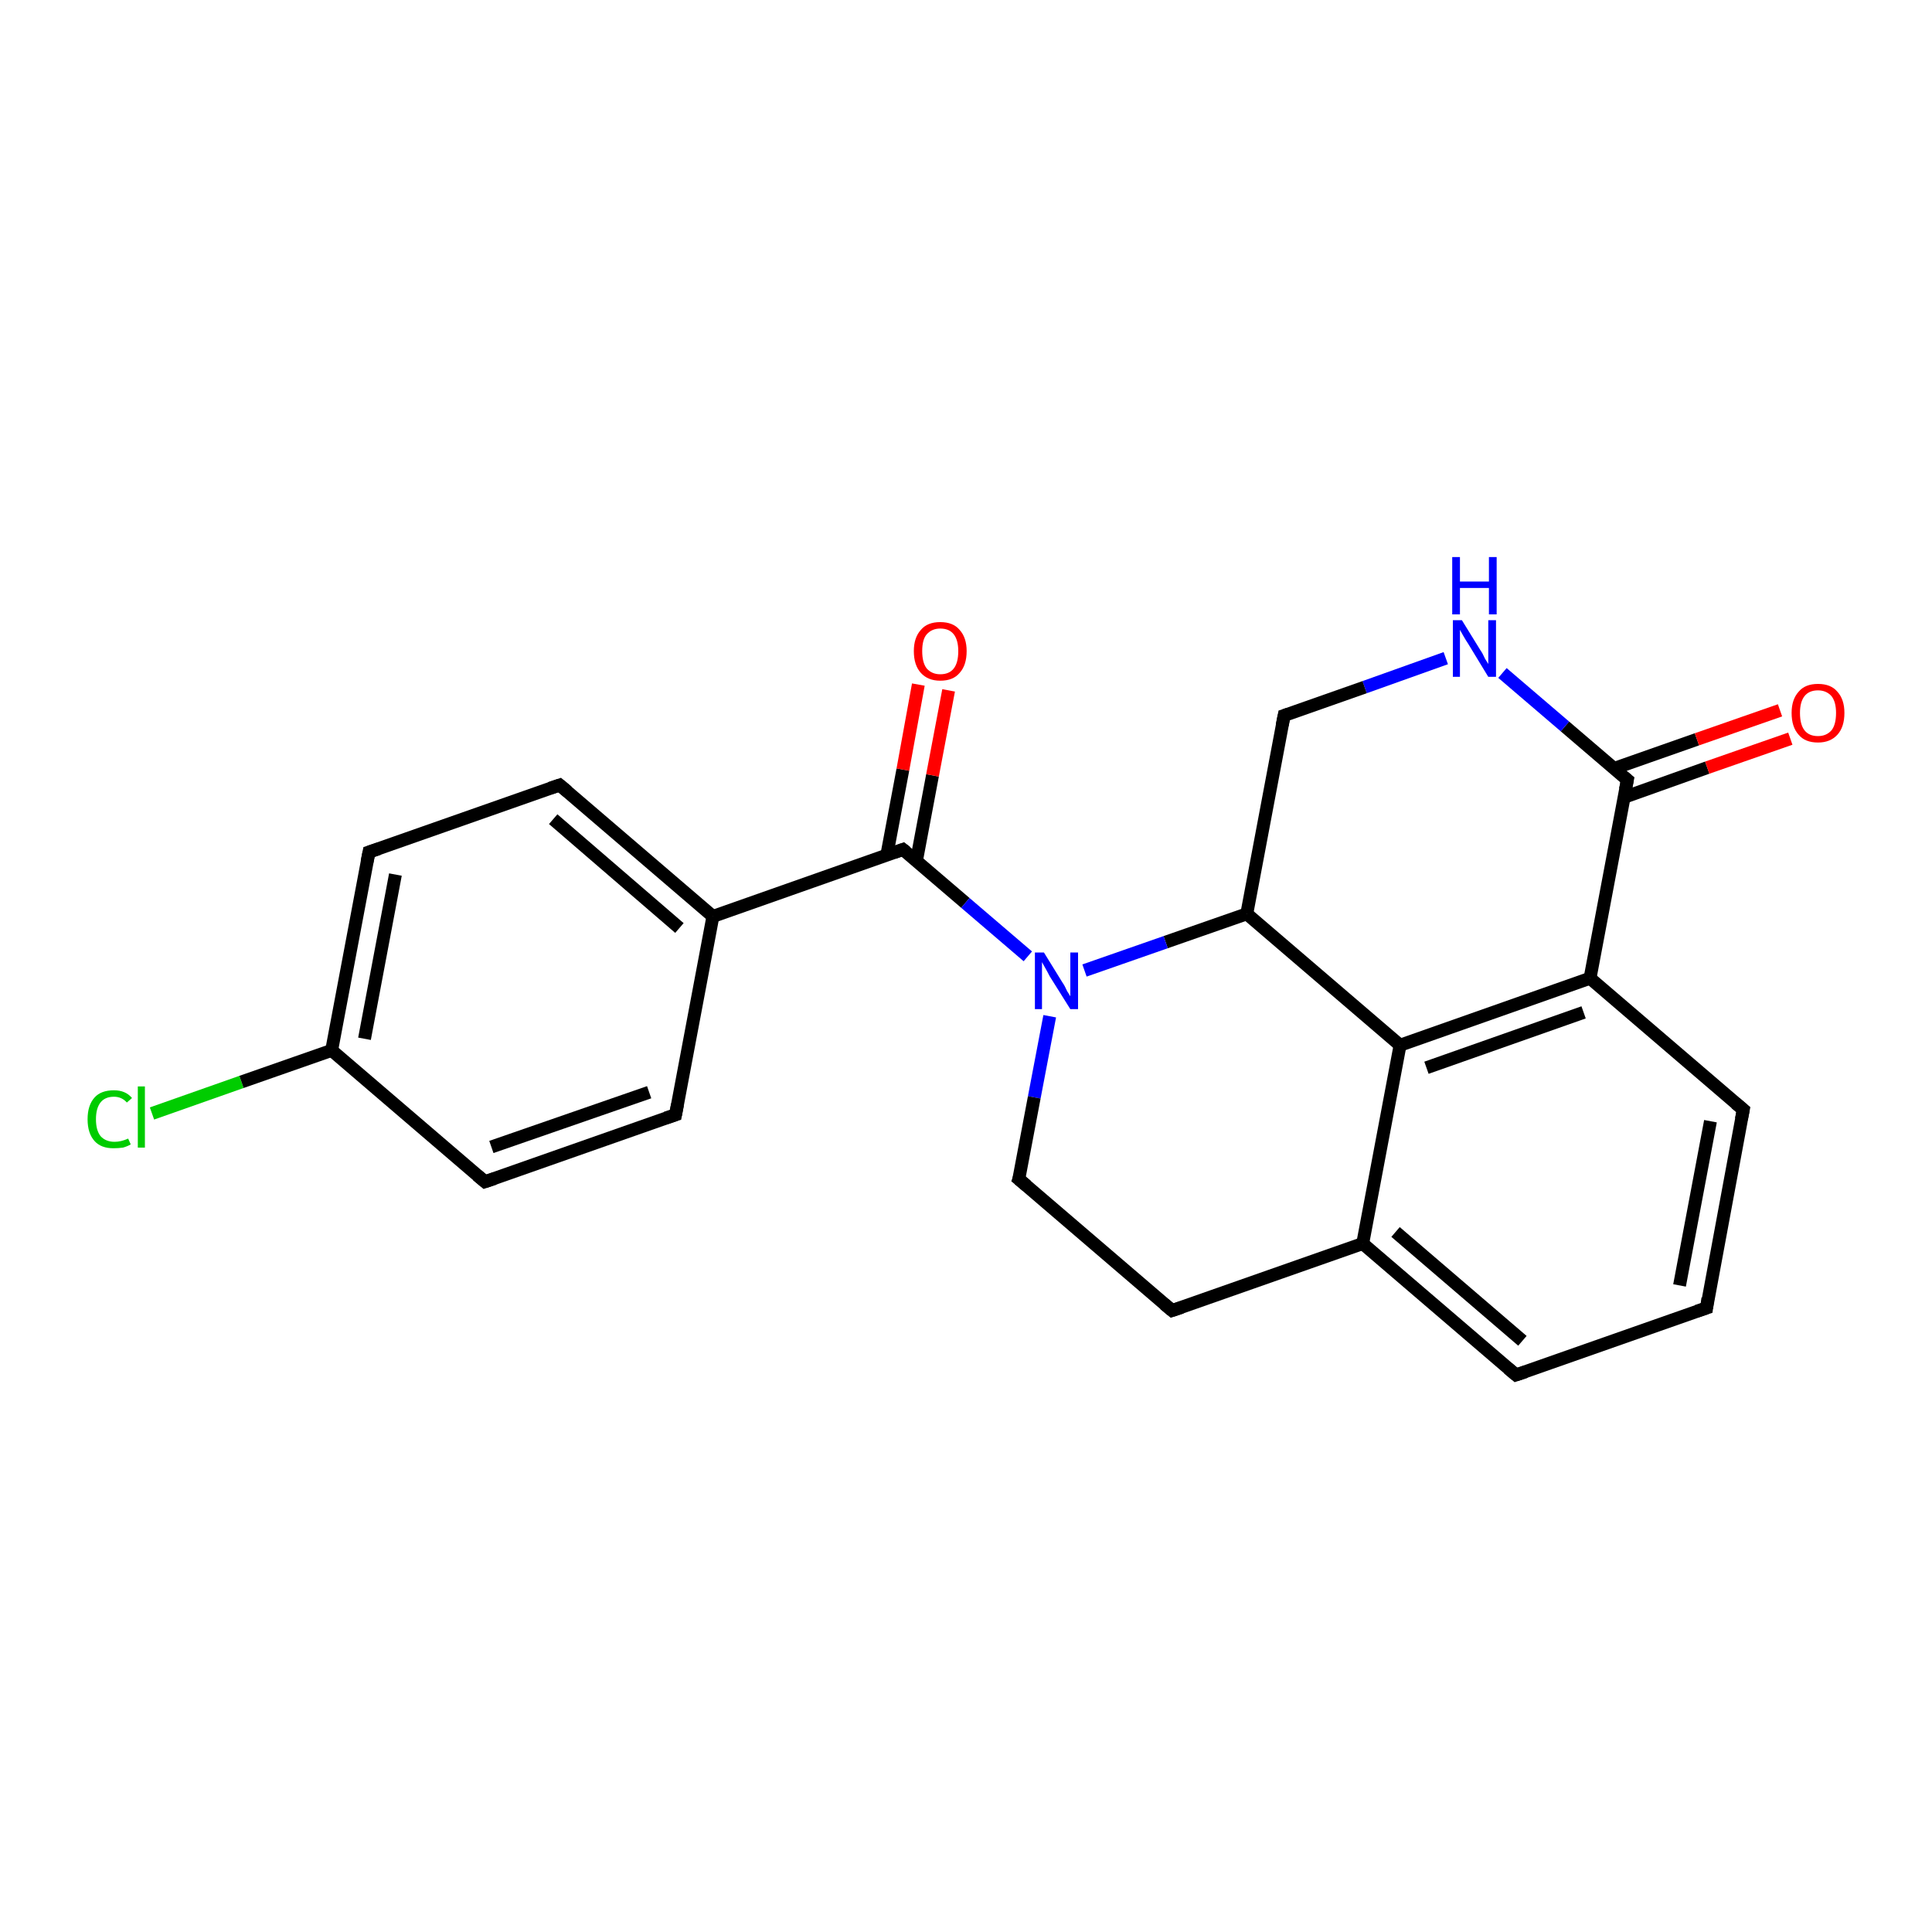 <?xml version='1.0' encoding='iso-8859-1'?>
<svg version='1.1' baseProfile='full'
              xmlns='http://www.w3.org/2000/svg'
                      xmlns:rdkit='http://www.rdkit.org/xml'
                      xmlns:xlink='http://www.w3.org/1999/xlink'
                  xml:space='preserve'
width='300px' height='300px' viewBox='0 0 300 300'>
<!-- END OF HEADER -->
<rect style='opacity:1.0;fill:#FFFFFF;stroke:none' width='300.0' height='300.0' x='0.0' y='0.0'> </rect>
<path class='bond-0 atom-0 atom-1' d='M 23.6,172.9 L 37.5,168.0' style='fill:none;fill-rule:evenodd;stroke:#00CC00;stroke-width:2.0px;stroke-linecap:butt;stroke-linejoin:miter;stroke-opacity:1' />
<path class='bond-0 atom-0 atom-1' d='M 37.5,168.0 L 51.5,163.1' style='fill:none;fill-rule:evenodd;stroke:#000000;stroke-width:2.0px;stroke-linecap:butt;stroke-linejoin:miter;stroke-opacity:1' />
<path class='bond-1 atom-1 atom-2' d='M 51.5,163.1 L 57.3,132.3' style='fill:none;fill-rule:evenodd;stroke:#000000;stroke-width:2.0px;stroke-linecap:butt;stroke-linejoin:miter;stroke-opacity:1' />
<path class='bond-1 atom-1 atom-2' d='M 56.6,161.3 L 61.4,135.8' style='fill:none;fill-rule:evenodd;stroke:#000000;stroke-width:2.0px;stroke-linecap:butt;stroke-linejoin:miter;stroke-opacity:1' />
<path class='bond-2 atom-2 atom-3' d='M 57.3,132.3 L 86.9,121.9' style='fill:none;fill-rule:evenodd;stroke:#000000;stroke-width:2.0px;stroke-linecap:butt;stroke-linejoin:miter;stroke-opacity:1' />
<path class='bond-3 atom-3 atom-4' d='M 86.9,121.9 L 110.7,142.3' style='fill:none;fill-rule:evenodd;stroke:#000000;stroke-width:2.0px;stroke-linecap:butt;stroke-linejoin:miter;stroke-opacity:1' />
<path class='bond-3 atom-3 atom-4' d='M 85.9,127.2 L 105.5,144.1' style='fill:none;fill-rule:evenodd;stroke:#000000;stroke-width:2.0px;stroke-linecap:butt;stroke-linejoin:miter;stroke-opacity:1' />
<path class='bond-4 atom-4 atom-5' d='M 110.7,142.3 L 104.9,173.1' style='fill:none;fill-rule:evenodd;stroke:#000000;stroke-width:2.0px;stroke-linecap:butt;stroke-linejoin:miter;stroke-opacity:1' />
<path class='bond-5 atom-5 atom-6' d='M 104.9,173.1 L 75.3,183.5' style='fill:none;fill-rule:evenodd;stroke:#000000;stroke-width:2.0px;stroke-linecap:butt;stroke-linejoin:miter;stroke-opacity:1' />
<path class='bond-5 atom-5 atom-6' d='M 100.8,169.6 L 76.3,178.1' style='fill:none;fill-rule:evenodd;stroke:#000000;stroke-width:2.0px;stroke-linecap:butt;stroke-linejoin:miter;stroke-opacity:1' />
<path class='bond-6 atom-4 atom-7' d='M 110.7,142.3 L 140.2,131.9' style='fill:none;fill-rule:evenodd;stroke:#000000;stroke-width:2.0px;stroke-linecap:butt;stroke-linejoin:miter;stroke-opacity:1' />
<path class='bond-7 atom-7 atom-8' d='M 142.3,133.7 L 144.8,120.4' style='fill:none;fill-rule:evenodd;stroke:#000000;stroke-width:2.0px;stroke-linecap:butt;stroke-linejoin:miter;stroke-opacity:1' />
<path class='bond-7 atom-7 atom-8' d='M 144.8,120.4 L 147.3,107.2' style='fill:none;fill-rule:evenodd;stroke:#FF0000;stroke-width:2.0px;stroke-linecap:butt;stroke-linejoin:miter;stroke-opacity:1' />
<path class='bond-7 atom-7 atom-8' d='M 137.7,132.8 L 140.2,119.5' style='fill:none;fill-rule:evenodd;stroke:#000000;stroke-width:2.0px;stroke-linecap:butt;stroke-linejoin:miter;stroke-opacity:1' />
<path class='bond-7 atom-7 atom-8' d='M 140.2,119.5 L 142.6,106.3' style='fill:none;fill-rule:evenodd;stroke:#FF0000;stroke-width:2.0px;stroke-linecap:butt;stroke-linejoin:miter;stroke-opacity:1' />
<path class='bond-8 atom-7 atom-9' d='M 140.2,131.9 L 149.9,140.2' style='fill:none;fill-rule:evenodd;stroke:#000000;stroke-width:2.0px;stroke-linecap:butt;stroke-linejoin:miter;stroke-opacity:1' />
<path class='bond-8 atom-7 atom-9' d='M 149.9,140.2 L 159.6,148.5' style='fill:none;fill-rule:evenodd;stroke:#0000FF;stroke-width:2.0px;stroke-linecap:butt;stroke-linejoin:miter;stroke-opacity:1' />
<path class='bond-9 atom-9 atom-10' d='M 163.0,157.8 L 160.6,170.4' style='fill:none;fill-rule:evenodd;stroke:#0000FF;stroke-width:2.0px;stroke-linecap:butt;stroke-linejoin:miter;stroke-opacity:1' />
<path class='bond-9 atom-9 atom-10' d='M 160.6,170.4 L 158.2,183.1' style='fill:none;fill-rule:evenodd;stroke:#000000;stroke-width:2.0px;stroke-linecap:butt;stroke-linejoin:miter;stroke-opacity:1' />
<path class='bond-10 atom-10 atom-11' d='M 158.2,183.1 L 182.0,203.5' style='fill:none;fill-rule:evenodd;stroke:#000000;stroke-width:2.0px;stroke-linecap:butt;stroke-linejoin:miter;stroke-opacity:1' />
<path class='bond-11 atom-11 atom-12' d='M 182.0,203.5 L 211.6,193.1' style='fill:none;fill-rule:evenodd;stroke:#000000;stroke-width:2.0px;stroke-linecap:butt;stroke-linejoin:miter;stroke-opacity:1' />
<path class='bond-12 atom-12 atom-13' d='M 211.6,193.1 L 235.4,213.5' style='fill:none;fill-rule:evenodd;stroke:#000000;stroke-width:2.0px;stroke-linecap:butt;stroke-linejoin:miter;stroke-opacity:1' />
<path class='bond-12 atom-12 atom-13' d='M 216.7,191.3 L 236.4,208.2' style='fill:none;fill-rule:evenodd;stroke:#000000;stroke-width:2.0px;stroke-linecap:butt;stroke-linejoin:miter;stroke-opacity:1' />
<path class='bond-13 atom-13 atom-14' d='M 235.4,213.5 L 265.0,203.1' style='fill:none;fill-rule:evenodd;stroke:#000000;stroke-width:2.0px;stroke-linecap:butt;stroke-linejoin:miter;stroke-opacity:1' />
<path class='bond-14 atom-14 atom-15' d='M 265.0,203.1 L 270.7,172.3' style='fill:none;fill-rule:evenodd;stroke:#000000;stroke-width:2.0px;stroke-linecap:butt;stroke-linejoin:miter;stroke-opacity:1' />
<path class='bond-14 atom-14 atom-15' d='M 260.8,199.6 L 265.6,174.1' style='fill:none;fill-rule:evenodd;stroke:#000000;stroke-width:2.0px;stroke-linecap:butt;stroke-linejoin:miter;stroke-opacity:1' />
<path class='bond-15 atom-15 atom-16' d='M 270.7,172.3 L 246.9,151.9' style='fill:none;fill-rule:evenodd;stroke:#000000;stroke-width:2.0px;stroke-linecap:butt;stroke-linejoin:miter;stroke-opacity:1' />
<path class='bond-16 atom-16 atom-17' d='M 246.9,151.9 L 252.7,121.1' style='fill:none;fill-rule:evenodd;stroke:#000000;stroke-width:2.0px;stroke-linecap:butt;stroke-linejoin:miter;stroke-opacity:1' />
<path class='bond-17 atom-17 atom-18' d='M 252.2,123.8 L 265.1,119.2' style='fill:none;fill-rule:evenodd;stroke:#000000;stroke-width:2.0px;stroke-linecap:butt;stroke-linejoin:miter;stroke-opacity:1' />
<path class='bond-17 atom-17 atom-18' d='M 265.1,119.2 L 278.0,114.7' style='fill:none;fill-rule:evenodd;stroke:#FF0000;stroke-width:2.0px;stroke-linecap:butt;stroke-linejoin:miter;stroke-opacity:1' />
<path class='bond-17 atom-17 atom-18' d='M 250.7,119.3 L 263.5,114.8' style='fill:none;fill-rule:evenodd;stroke:#000000;stroke-width:2.0px;stroke-linecap:butt;stroke-linejoin:miter;stroke-opacity:1' />
<path class='bond-17 atom-17 atom-18' d='M 263.5,114.8 L 276.4,110.3' style='fill:none;fill-rule:evenodd;stroke:#FF0000;stroke-width:2.0px;stroke-linecap:butt;stroke-linejoin:miter;stroke-opacity:1' />
<path class='bond-18 atom-17 atom-19' d='M 252.7,121.1 L 243.0,112.8' style='fill:none;fill-rule:evenodd;stroke:#000000;stroke-width:2.0px;stroke-linecap:butt;stroke-linejoin:miter;stroke-opacity:1' />
<path class='bond-18 atom-17 atom-19' d='M 243.0,112.8 L 233.3,104.5' style='fill:none;fill-rule:evenodd;stroke:#0000FF;stroke-width:2.0px;stroke-linecap:butt;stroke-linejoin:miter;stroke-opacity:1' />
<path class='bond-19 atom-19 atom-20' d='M 224.5,102.2 L 211.9,106.7' style='fill:none;fill-rule:evenodd;stroke:#0000FF;stroke-width:2.0px;stroke-linecap:butt;stroke-linejoin:miter;stroke-opacity:1' />
<path class='bond-19 atom-19 atom-20' d='M 211.9,106.7 L 199.4,111.1' style='fill:none;fill-rule:evenodd;stroke:#000000;stroke-width:2.0px;stroke-linecap:butt;stroke-linejoin:miter;stroke-opacity:1' />
<path class='bond-20 atom-20 atom-21' d='M 199.4,111.1 L 193.6,141.9' style='fill:none;fill-rule:evenodd;stroke:#000000;stroke-width:2.0px;stroke-linecap:butt;stroke-linejoin:miter;stroke-opacity:1' />
<path class='bond-21 atom-21 atom-22' d='M 193.6,141.9 L 217.4,162.3' style='fill:none;fill-rule:evenodd;stroke:#000000;stroke-width:2.0px;stroke-linecap:butt;stroke-linejoin:miter;stroke-opacity:1' />
<path class='bond-22 atom-6 atom-1' d='M 75.3,183.5 L 51.5,163.1' style='fill:none;fill-rule:evenodd;stroke:#000000;stroke-width:2.0px;stroke-linecap:butt;stroke-linejoin:miter;stroke-opacity:1' />
<path class='bond-23 atom-21 atom-9' d='M 193.6,141.9 L 181.0,146.3' style='fill:none;fill-rule:evenodd;stroke:#000000;stroke-width:2.0px;stroke-linecap:butt;stroke-linejoin:miter;stroke-opacity:1' />
<path class='bond-23 atom-21 atom-9' d='M 181.0,146.3 L 168.4,150.7' style='fill:none;fill-rule:evenodd;stroke:#0000FF;stroke-width:2.0px;stroke-linecap:butt;stroke-linejoin:miter;stroke-opacity:1' />
<path class='bond-24 atom-22 atom-12' d='M 217.4,162.3 L 211.6,193.1' style='fill:none;fill-rule:evenodd;stroke:#000000;stroke-width:2.0px;stroke-linecap:butt;stroke-linejoin:miter;stroke-opacity:1' />
<path class='bond-25 atom-22 atom-16' d='M 217.4,162.3 L 246.9,151.9' style='fill:none;fill-rule:evenodd;stroke:#000000;stroke-width:2.0px;stroke-linecap:butt;stroke-linejoin:miter;stroke-opacity:1' />
<path class='bond-25 atom-22 atom-16' d='M 221.5,165.8 L 245.9,157.2' style='fill:none;fill-rule:evenodd;stroke:#000000;stroke-width:2.0px;stroke-linecap:butt;stroke-linejoin:miter;stroke-opacity:1' />
<path d='M 57.0,133.8 L 57.3,132.3 L 58.8,131.8' style='fill:none;stroke:#000000;stroke-width:2.0px;stroke-linecap:butt;stroke-linejoin:miter;stroke-opacity:1;' />
<path d='M 85.4,122.4 L 86.9,121.9 L 88.1,122.9' style='fill:none;stroke:#000000;stroke-width:2.0px;stroke-linecap:butt;stroke-linejoin:miter;stroke-opacity:1;' />
<path d='M 105.2,171.5 L 104.9,173.1 L 103.4,173.6' style='fill:none;stroke:#000000;stroke-width:2.0px;stroke-linecap:butt;stroke-linejoin:miter;stroke-opacity:1;' />
<path d='M 76.8,183.0 L 75.3,183.5 L 74.1,182.5' style='fill:none;stroke:#000000;stroke-width:2.0px;stroke-linecap:butt;stroke-linejoin:miter;stroke-opacity:1;' />
<path d='M 138.8,132.4 L 140.2,131.9 L 140.7,132.3' style='fill:none;stroke:#000000;stroke-width:2.0px;stroke-linecap:butt;stroke-linejoin:miter;stroke-opacity:1;' />
<path d='M 158.4,182.5 L 158.2,183.1 L 159.4,184.1' style='fill:none;stroke:#000000;stroke-width:2.0px;stroke-linecap:butt;stroke-linejoin:miter;stroke-opacity:1;' />
<path d='M 180.8,202.5 L 182.0,203.5 L 183.5,203.0' style='fill:none;stroke:#000000;stroke-width:2.0px;stroke-linecap:butt;stroke-linejoin:miter;stroke-opacity:1;' />
<path d='M 234.2,212.5 L 235.4,213.5 L 236.9,213.0' style='fill:none;stroke:#000000;stroke-width:2.0px;stroke-linecap:butt;stroke-linejoin:miter;stroke-opacity:1;' />
<path d='M 263.5,203.6 L 265.0,203.1 L 265.2,201.6' style='fill:none;stroke:#000000;stroke-width:2.0px;stroke-linecap:butt;stroke-linejoin:miter;stroke-opacity:1;' />
<path d='M 270.4,173.8 L 270.7,172.3 L 269.5,171.3' style='fill:none;stroke:#000000;stroke-width:2.0px;stroke-linecap:butt;stroke-linejoin:miter;stroke-opacity:1;' />
<path d='M 252.4,122.6 L 252.7,121.1 L 252.2,120.7' style='fill:none;stroke:#000000;stroke-width:2.0px;stroke-linecap:butt;stroke-linejoin:miter;stroke-opacity:1;' />
<path d='M 200.0,110.9 L 199.4,111.1 L 199.1,112.6' style='fill:none;stroke:#000000;stroke-width:2.0px;stroke-linecap:butt;stroke-linejoin:miter;stroke-opacity:1;' />
<path class='atom-0' d='M 13.6 173.8
Q 13.6 171.6, 14.7 170.4
Q 15.7 169.3, 17.7 169.3
Q 19.5 169.3, 20.5 170.5
L 19.7 171.2
Q 18.9 170.3, 17.7 170.3
Q 16.3 170.3, 15.6 171.2
Q 14.9 172.1, 14.9 173.8
Q 14.9 175.5, 15.6 176.4
Q 16.4 177.3, 17.8 177.3
Q 18.8 177.3, 19.9 176.8
L 20.3 177.7
Q 19.8 178.0, 19.1 178.2
Q 18.4 178.3, 17.6 178.3
Q 15.7 178.3, 14.7 177.2
Q 13.6 176.0, 13.6 173.8
' fill='#00CC00'/>
<path class='atom-0' d='M 21.4 168.7
L 22.5 168.7
L 22.5 178.2
L 21.4 178.2
L 21.4 168.7
' fill='#00CC00'/>
<path class='atom-8' d='M 141.9 101.1
Q 141.9 99.0, 143.0 97.8
Q 144.0 96.6, 146.0 96.6
Q 148.0 96.6, 149.0 97.8
Q 150.1 99.0, 150.1 101.1
Q 150.1 103.3, 149.0 104.5
Q 148.0 105.7, 146.0 105.7
Q 144.1 105.7, 143.0 104.5
Q 141.9 103.3, 141.9 101.1
M 146.0 104.7
Q 147.4 104.7, 148.1 103.8
Q 148.8 102.9, 148.8 101.1
Q 148.8 99.4, 148.1 98.5
Q 147.4 97.6, 146.0 97.6
Q 144.7 97.6, 143.9 98.5
Q 143.2 99.3, 143.2 101.1
Q 143.2 102.9, 143.9 103.8
Q 144.7 104.7, 146.0 104.7
' fill='#FF0000'/>
<path class='atom-9' d='M 162.1 147.9
L 165.0 152.6
Q 165.3 153.0, 165.7 153.9
Q 166.2 154.7, 166.2 154.7
L 166.2 147.9
L 167.4 147.9
L 167.4 156.7
L 166.2 156.7
L 163.0 151.6
Q 162.7 151.0, 162.3 150.3
Q 161.9 149.6, 161.8 149.4
L 161.8 156.7
L 160.7 156.7
L 160.7 147.9
L 162.1 147.9
' fill='#0000FF'/>
<path class='atom-18' d='M 278.2 110.7
Q 278.2 108.6, 279.3 107.4
Q 280.3 106.2, 282.3 106.2
Q 284.3 106.2, 285.3 107.4
Q 286.4 108.6, 286.4 110.7
Q 286.4 112.9, 285.3 114.1
Q 284.2 115.3, 282.3 115.3
Q 280.3 115.3, 279.3 114.1
Q 278.2 112.9, 278.2 110.7
M 282.3 114.3
Q 283.6 114.3, 284.4 113.4
Q 285.1 112.5, 285.1 110.7
Q 285.1 109.0, 284.4 108.1
Q 283.6 107.2, 282.3 107.2
Q 280.9 107.2, 280.2 108.1
Q 279.5 109.0, 279.5 110.7
Q 279.5 112.5, 280.2 113.4
Q 280.9 114.3, 282.3 114.3
' fill='#FF0000'/>
<path class='atom-19' d='M 227.0 96.3
L 229.9 101.0
Q 230.2 101.4, 230.6 102.3
Q 231.1 103.1, 231.1 103.1
L 231.1 96.3
L 232.3 96.3
L 232.3 105.1
L 231.1 105.1
L 228.0 100.0
Q 227.6 99.4, 227.2 98.7
Q 226.8 98.0, 226.7 97.8
L 226.7 105.1
L 225.6 105.1
L 225.6 96.3
L 227.0 96.3
' fill='#0000FF'/>
<path class='atom-19' d='M 225.5 86.5
L 226.7 86.5
L 226.7 90.3
L 231.2 90.3
L 231.2 86.5
L 232.4 86.5
L 232.4 95.4
L 231.2 95.4
L 231.2 91.3
L 226.7 91.3
L 226.7 95.4
L 225.5 95.4
L 225.5 86.5
' fill='#0000FF'/>
</svg>
